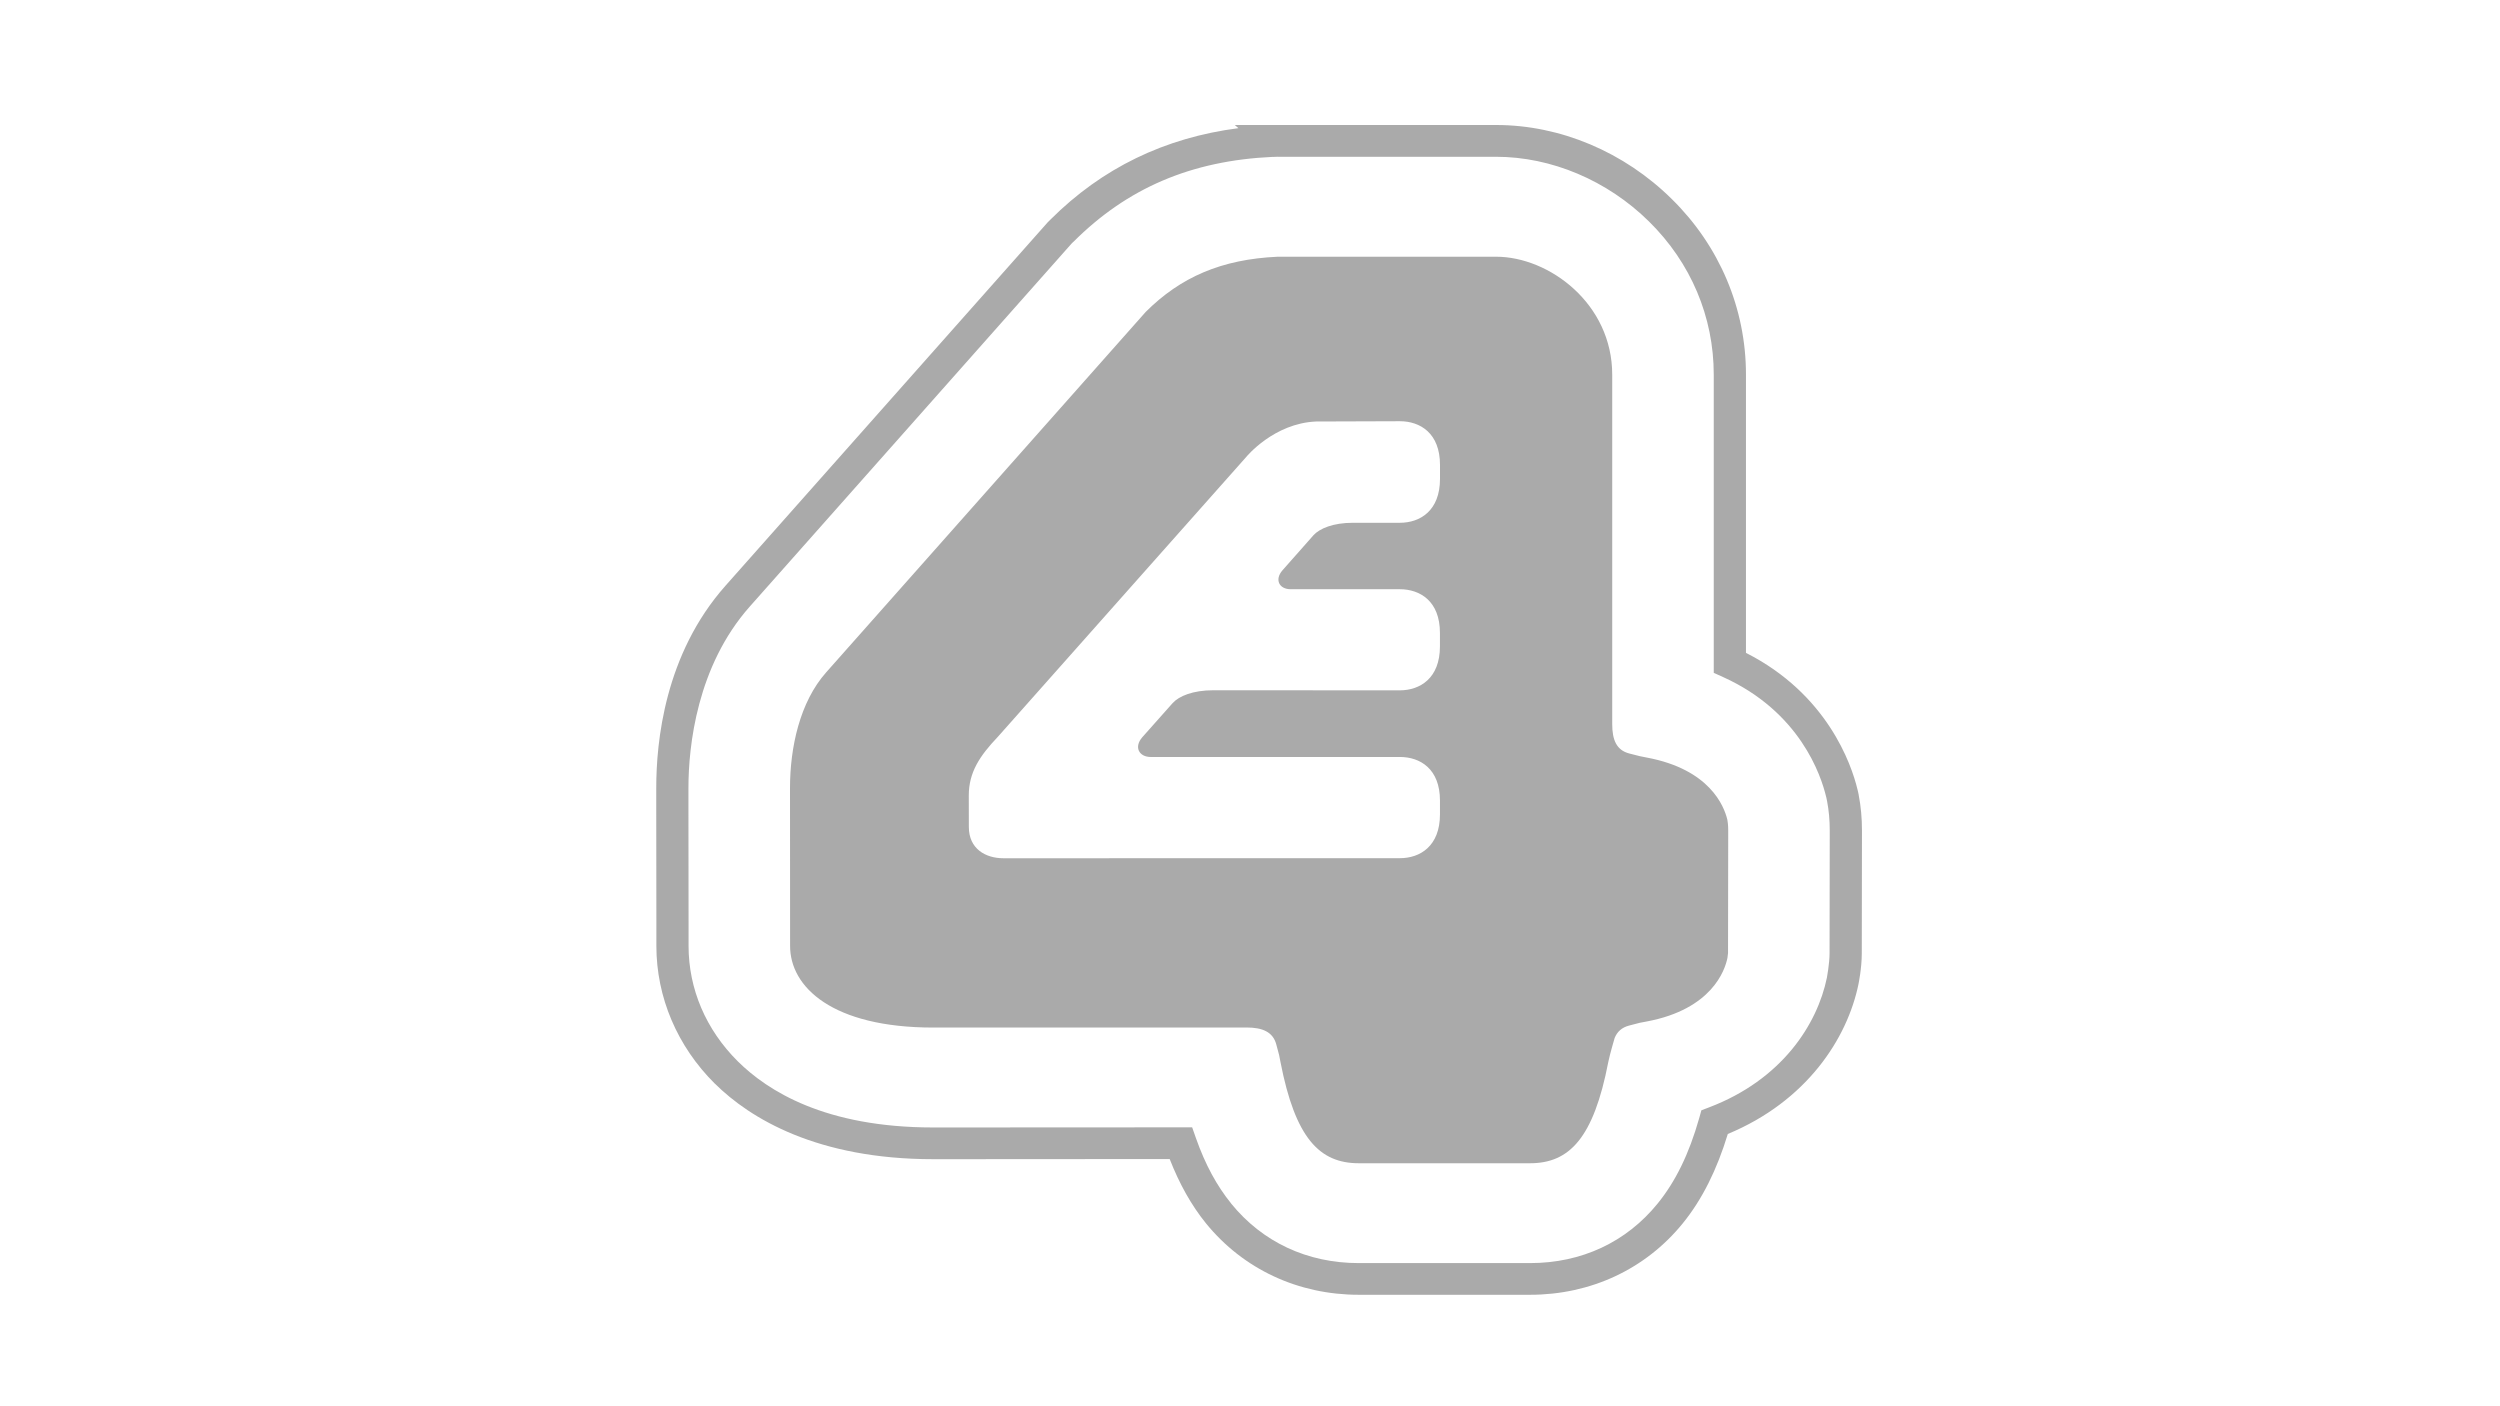 <svg xmlns="http://www.w3.org/2000/svg" width="80" height="45" viewBox="0 0 80 45" fill="none"><path fill-rule="evenodd" clip-rule="evenodd" d="M39.63 4.101L39.515 4.002L39.516 4H40.873H40.889H47.876C49.934 4 51.976 4.865 53.498 6.37C55.027 7.874 55.871 9.876 55.871 11.987V20.892C58.467 22.206 59.246 24.451 59.44 25.265L59.442 25.269V25.271L59.46 25.349V25.354L59.462 25.358L59.478 25.433V25.438V25.439C59.548 25.8 59.583 26.182 59.583 26.579V26.581C59.583 26.581 59.577 30.155 59.577 30.505C59.577 30.984 59.474 31.476 59.474 31.476V31.478V31.48C59.113 33.249 57.799 35.246 55.29 36.287C54.941 37.431 54.474 38.377 53.847 39.149C52.656 40.615 50.9 41.433 48.96 41.433H43.482C41.542 41.433 39.786 40.615 38.593 39.149C38.12 38.566 37.739 37.879 37.43 37.09C36.946 37.09 36.076 37.09 35.055 37.091C34.527 37.091 33.959 37.092 33.384 37.092C32.847 37.092 32.323 37.093 31.849 37.093C31.514 37.093 31.205 37.094 30.935 37.094C30.757 37.094 30.596 37.094 30.456 37.094C30.34 37.094 30.238 37.094 30.153 37.094C30.059 37.094 29.986 37.094 29.936 37.094H29.86C26.16 37.094 24.008 35.797 22.877 34.677H22.875C21.672 33.482 21.004 31.913 21.004 30.27V30.052V29.478C21.004 29.227 21.003 28.931 21.003 28.615C21.003 28.335 21.002 28.04 21.002 27.744L21 26.007V25.435V25.216C21 23.737 21.269 20.939 23.213 18.746L33.515 7.127L33.525 7.115L33.537 7.104L33.613 7.028L33.617 7.024C35.267 5.377 37.269 4.407 39.63 4.101ZM40.904 5.017H40.888L40.887 5.016L40.73 5.022V5.02C38.119 5.139 36.071 6.017 34.348 7.74L34.346 7.741H34.344L34.29 7.795L23.99 19.413C22.305 21.314 22.03 23.866 22.03 25.216V25.434V26.008L22.032 27.742L22.034 29.479V30.05V30.27C22.034 31.644 22.588 32.947 23.608 33.961C24.564 34.908 26.401 36.079 29.86 36.079H29.936C29.986 36.079 30.059 36.079 30.153 36.079H30.935C31.287 36.079 31.706 36.079 32.161 36.078C32.549 36.078 32.963 36.078 33.384 36.077C34.193 36.077 35.031 36.077 35.764 36.076C36.694 36.076 37.457 36.075 37.783 36.075H38.149L38.269 36.417C38.569 37.27 38.941 37.95 39.399 38.514H39.397C40.402 39.749 41.832 40.419 43.482 40.419H48.96C50.61 40.419 52.04 39.749 53.044 38.514C53.612 37.814 54.047 36.938 54.376 35.775L54.444 35.53L54.687 35.437C57.02 34.552 58.154 32.78 58.461 31.285C58.461 31.285 58.546 30.831 58.546 30.506C58.546 30.146 58.552 26.579 58.552 26.579C58.552 26.242 58.522 25.925 58.467 25.638L58.465 25.63L58.453 25.57L58.451 25.561L58.437 25.497C58.437 25.497 58.437 25.496 58.436 25.495C58.436 25.495 58.435 25.494 58.435 25.493C58.275 24.822 57.606 22.782 55.139 21.666L54.84 21.531V21.205V11.987C54.84 10.142 54.109 8.408 52.768 7.088C51.432 5.769 49.638 5.017 47.875 5.017H40.904Z" fill="#AAAAAA"></path><path fill-rule="evenodd" clip-rule="evenodd" d="M52.703 24.243C54.708 24.62 55.169 25.79 55.274 26.227L55.275 26.228C55.287 26.291 55.303 26.408 55.303 26.58L55.297 30.499C55.292 30.566 55.285 30.614 55.278 30.654C55.2 31.043 54.784 32.295 52.697 32.687C52.561 32.713 52.516 32.72 52.471 32.73C52.416 32.743 52.361 32.759 52.132 32.818C51.898 32.878 51.751 33.014 51.669 33.214C51.669 33.214 51.519 33.719 51.466 33.981C50.995 36.424 50.217 37.224 48.96 37.224H43.483C42.226 37.224 41.448 36.424 40.975 33.983C40.949 33.848 40.941 33.803 40.931 33.759C40.919 33.704 40.902 33.65 40.842 33.425C40.735 33.019 40.396 32.88 39.889 32.88H37.955L29.861 32.882C26.643 32.882 25.273 31.591 25.283 30.256L25.28 25.218C25.28 23.912 25.596 22.463 26.437 21.516L36.662 9.982C37.778 8.867 39.09 8.296 40.888 8.215H47.876C49.566 8.215 51.595 9.713 51.591 11.996V22.886V23.173C51.591 23.674 51.726 24.006 52.139 24.112C52.366 24.17 52.421 24.186 52.476 24.198C52.521 24.208 52.566 24.216 52.703 24.243ZM44.793 22.091C45.44 22.091 46.078 21.704 46.078 20.687L46.078 20.688V20.252C46.078 19.234 45.44 18.855 44.793 18.855H41.301C40.936 18.855 40.777 18.551 41.039 18.25L42.035 17.123C42.231 16.912 42.658 16.729 43.292 16.729H44.795C45.444 16.729 46.08 16.342 46.08 15.325V14.876C46.08 13.86 45.444 13.479 44.795 13.479C44.795 13.479 42.308 13.488 42.118 13.488C40.76 13.543 39.882 14.62 39.882 14.62L31.933 23.576C31.347 24.192 31.001 24.716 31.001 25.458C31.001 25.707 31.002 25.852 31.002 25.992C31.003 26.124 31.003 26.253 31.003 26.462C31.003 27.161 31.534 27.464 32.111 27.464L44.795 27.462C45.443 27.462 46.079 27.076 46.079 26.06V25.618C46.079 24.601 45.443 24.223 44.795 24.223L36.829 24.224C36.446 24.224 36.28 23.906 36.552 23.593L37.526 22.497C37.73 22.275 38.169 22.088 38.831 22.088L44.793 22.091Z" fill="#AAAAAA"></path></svg>